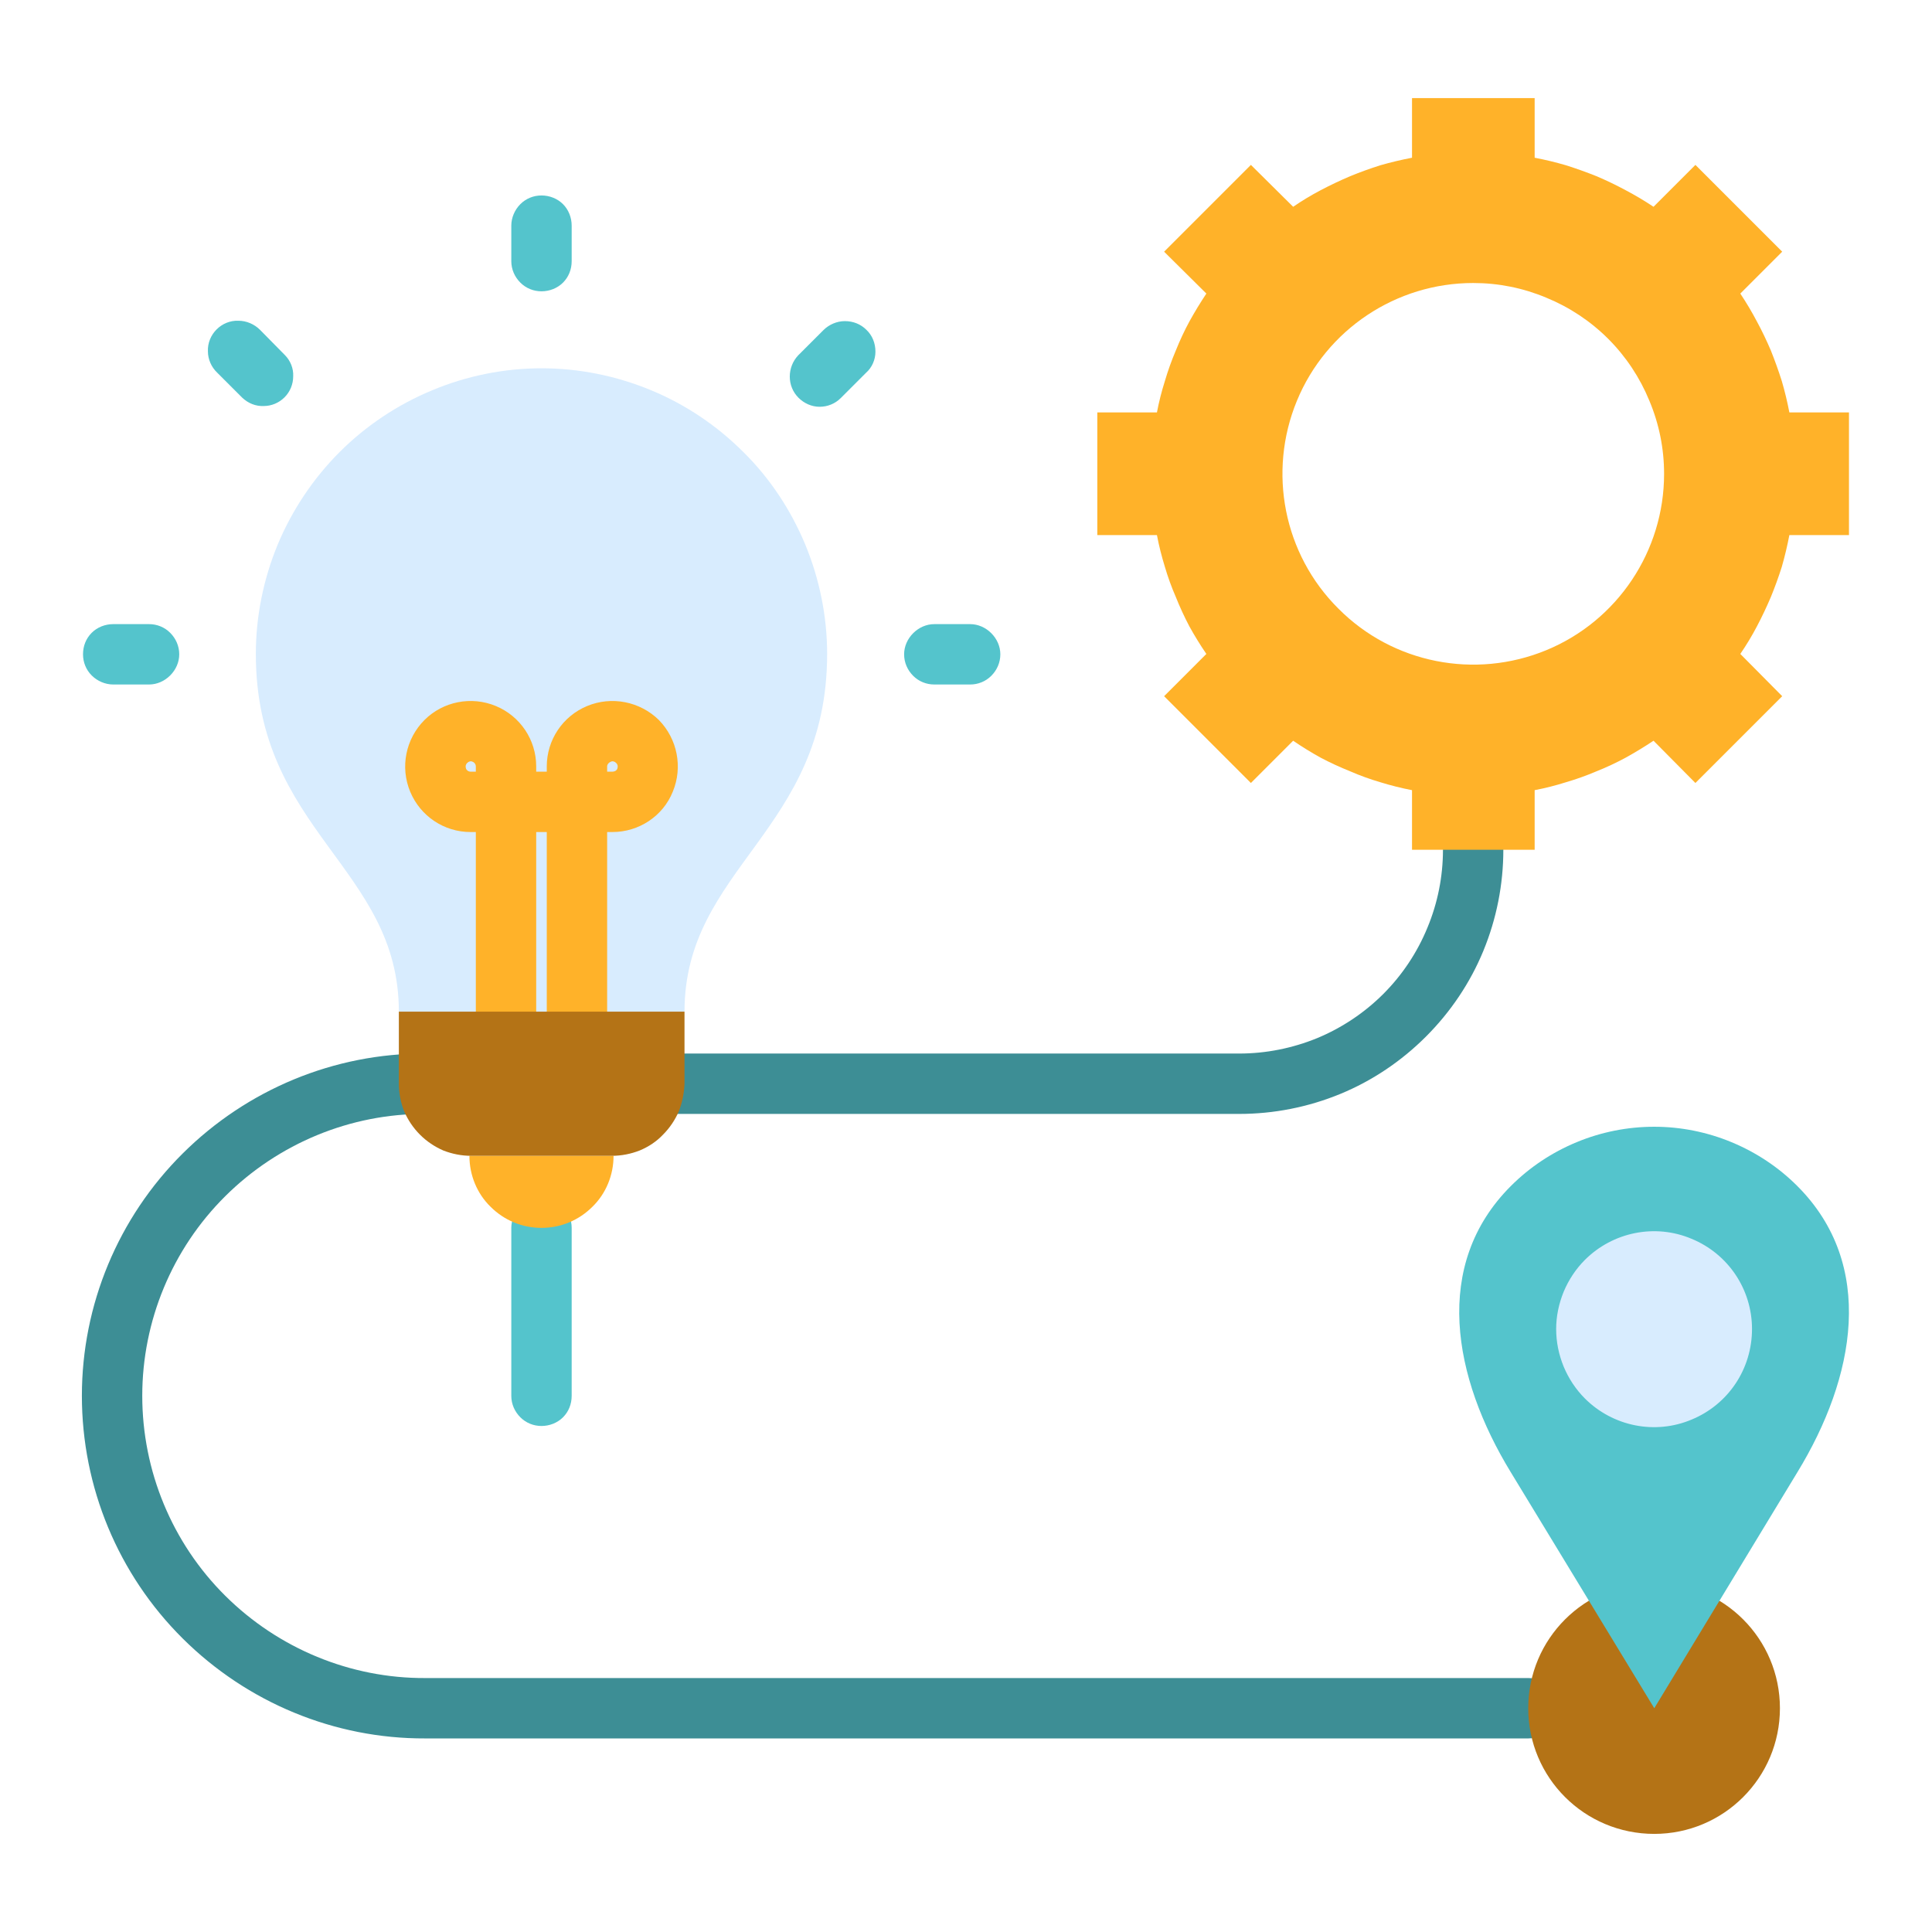 <svg xmlns="http://www.w3.org/2000/svg" viewBox="0 0 512 512" width="70" height="70"><style>.a{fill:#3d8e95}.b{fill:#b47316}.c{fill:#54c4cc}.d{fill:#d8ecfe}.e{fill:#ffb229}</style><path fill-rule="evenodd" class="a" d="m382.4 225.2c0-2.2 0.9-4.2 2.4-5.7 1.5-1.5 3.5-2.3 5.6-2.3 2.1 0 4.2 0.8 5.7 2.3 1.5 1.5 2.3 3.5 2.3 5.7 0 9.2-1.8 18.3-5.3 26.8-3.5 8.5-8.7 16.2-15.2 22.7-6.5 6.5-14.2 11.7-22.7 15.2-8.5 3.5-17.6 5.3-26.8 5.3h-215.7c-19.8-0.1-38.9 7.8-53 21.8-14.1 14-22 33.1-22 52.9 0 19.9 7.9 39 22 53 14.1 14 33.2 21.9 53 21.8h292.3c2.2 0 4.2 0.8 5.7 2.3 1.5 1.5 2.3 3.6 2.3 5.7 0 2.1-0.8 4.1-2.3 5.6-1.5 1.5-3.5 2.4-5.7 2.4h-292.3c-24.1 0.1-47.2-9.5-64.3-26.5-17.1-17-26.7-40.1-26.7-64.3 0-24.1 9.6-47.2 26.7-64.2 17.1-17 40.2-26.6 64.3-26.5h215.7c7.1 0 14.1-1.4 20.7-4.1 6.5-2.7 12.5-6.7 17.5-11.7 5-5 9-11 11.7-17.6 2.7-6.5 4.1-13.5 4.1-20.6z"></path><path class="b" d="m438.4 486c-18.5 0-33.4-14.9-33.4-33.3 0-18.4 14.9-33.3 33.4-33.3 18.4 0 33.3 14.9 33.3 33.3 0 18.4-14.9 33.3-33.3 33.3z"></path><path fill-rule="evenodd" class="c" d="m400.4 314.3c5-5 10.9-8.9 17.4-11.6 6.5-2.7 13.5-4.1 20.6-4.1 7 0 14 1.4 20.5 4.1 6.5 2.7 12.4 6.6 17.4 11.6 20.9 20.9 15.4 50.7 0 75.9l-37.9 62.5-38-62.5c-15.4-25.2-20.9-55 0-75.9z"></path><path fill-rule="evenodd" class="d" d="m420 333.9c7.4-7.4 18.6-9.7 28.3-5.6 9.7 4 16 13.4 16 23.9 0 10.6-6.3 20-16 24-9.7 4.1-20.9 1.8-28.3-5.6-2.4-2.4-4.3-5.3-5.6-8.4-1.3-3.2-2-6.5-2-10 0-3.4 0.7-6.7 2-9.9 1.3-3.1 3.2-6 5.6-8.4z"></path><path fill-rule="evenodd" class="e" d="m374.2 26h32.5v15.8q4.2 0.8 8.3 2 4.1 1.3 8.1 2.9 4 1.7 7.7 3.7 3.8 2 7.4 4.4l11.1-11.1 23 23-11.1 11.1q2.4 3.6 4.4 7.4 2 3.7 3.7 7.7 1.6 4 2.9 8.1 1.2 4.1 2 8.3h15.8v32.5h-15.8q-0.8 4.2-2 8.4-1.3 4.1-2.9 8-1.7 4-3.7 7.8-2 3.8-4.4 7.3l11.1 11.2-23 23-11.1-11.2q-3.6 2.4-7.4 4.5-3.7 2-7.7 3.6-4 1.7-8.1 2.9-4.1 1.3-8.3 2.1v15.8h-32.5v-15.8q-4.2-0.8-8.4-2.1-4.1-1.2-8-2.9-4-1.6-7.8-3.6-3.8-2.1-7.3-4.5l-11.2 11.2-23-23 11.2-11.2q-2.4-3.5-4.5-7.3-2-3.8-3.6-7.8-1.7-3.9-2.9-8-1.3-4.2-2.1-8.4h-15.8v-32.5h15.8q0.8-4.2 2.1-8.3 1.2-4.1 2.9-8.1 1.6-4 3.6-7.7 2.1-3.8 4.5-7.4l-11.2-11.1 23-23 11.2 11.1q3.5-2.4 7.3-4.4 3.8-2 7.8-3.7 3.9-1.6 8-2.9 4.2-1.2 8.4-2zm16.2 49c-20.4 0-38.9 12.3-46.7 31.2-7.8 18.9-3.5 40.7 11 55.1 14.4 14.5 36.2 18.8 55.1 11 18.9-7.8 31.2-26.3 31.2-46.7 0-6.7-1.3-13.2-3.9-19.4-2.5-6.1-6.2-11.7-10.9-16.4-4.7-4.7-10.3-8.4-16.4-10.9-6.2-2.6-12.7-3.9-19.4-3.9z"></path><path fill-rule="evenodd" class="c" d="m135.5 325.4c0-2.1 0.9-4.1 2.4-5.6 1.5-1.5 3.5-2.4 5.6-2.4 2.1 0 4.2 0.9 5.7 2.4 1.5 1.5 2.3 3.5 2.3 5.6v44.5c0 2.2-0.8 4.2-2.3 5.7-1.5 1.5-3.6 2.3-5.7 2.3-2.1 0-4.1-0.8-5.6-2.3-1.5-1.5-2.4-3.5-2.4-5.7z"></path><path fill-rule="evenodd" class="d" d="m143.5 97.6c10 0 19.8 2 29 5.8 9.2 3.8 17.5 9.4 24.5 16.4 7.1 7 12.6 15.4 16.4 24.5 3.8 9.2 5.8 19.1 5.8 29 0 47-37.8 56.6-37.8 94.8h-75.7c0-38.2-37.9-47.8-37.9-94.8 0-9.9 2-19.8 5.8-29 3.8-9.1 9.4-17.5 16.4-24.5 7-7 15.4-12.6 24.6-16.4 9.1-3.8 19-5.8 28.9-5.8z"></path><path fill-rule="evenodd" class="e" d="m160.9 268.1c0 2.1-0.8 4.2-2.3 5.7-1.5 1.5-3.6 2.3-5.7 2.3-2.1 0-4.1-0.8-5.6-2.3-1.5-1.5-2.4-3.6-2.4-5.7v-47.6h-2.8v47.6c0 2.1-0.8 4.2-2.3 5.7-1.5 1.5-3.6 2.3-5.7 2.3-2.1 0-4.1-0.8-5.6-2.3-1.5-1.5-2.4-3.6-2.4-5.7v-47.6h-1.4c-7 0-13.3-4.2-16-10.7-2.7-6.5-1.2-14 3.8-19 4.9-4.9 12.4-6.4 18.9-3.7 6.5 2.7 10.7 9 10.7 16v1.4h2.8v-1.4c0-7 4.2-13.3 10.7-16 6.5-2.7 14-1.2 19 3.7 4.9 5 6.4 12.5 3.7 19-2.6 6.5-9 10.7-16 10.7h-1.4c0 0 0 47.6 0 47.6zm0-65v1.4h1.4c0.6 0 1.1-0.3 1.3-0.8 0.2-0.6 0.1-1.1-0.3-1.5-0.4-0.4-1-0.6-1.5-0.3-0.5 0.2-0.9 0.7-0.9 1.2zm-36.2 1.4h1.4v-1.4c0-0.5-0.3-1-0.8-1.2-0.5-0.3-1.1-0.1-1.5 0.3-0.4 0.4-0.5 0.9-0.3 1.5 0.2 0.5 0.7 0.8 1.2 0.8z"></path><path fill-rule="evenodd" class="e" d="m124.4 306.3c0 5.1 2 10 5.6 13.5 3.6 3.6 8.4 5.6 13.5 5.6 5.1 0 9.9-2 13.5-5.6 3.6-3.5 5.6-8.4 5.6-13.5z"></path><path fill-rule="evenodd" class="c" d="m135.5 59.8c0-2.1 0.9-4.2 2.4-5.7 1.5-1.5 3.5-2.3 5.6-2.3 2.1 0 4.2 0.8 5.7 2.3 1.5 1.5 2.3 3.6 2.3 5.7v9.4c0 2.2-0.8 4.2-2.3 5.7-1.5 1.5-3.6 2.3-5.7 2.3-2.1 0-4.1-0.8-5.6-2.3-1.5-1.5-2.4-3.5-2.4-5.7zm-105.5 121.6c-2.1 0-4.2-0.9-5.7-2.4-1.5-1.5-2.3-3.5-2.3-5.6 0-2.2 0.8-4.2 2.3-5.7 1.5-1.5 3.6-2.3 5.7-2.3h9.5c2.1 0 4.1 0.8 5.6 2.3 1.5 1.5 2.4 3.5 2.4 5.7 0 2.1-0.9 4.1-2.4 5.6-1.5 1.5-3.5 2.4-5.6 2.4zm27.6-82.6c-1.6-1.5-2.5-3.6-2.5-5.7-0.1-2.2 0.8-4.3 2.3-5.8 1.5-1.5 3.6-2.4 5.8-2.3 2.1 0 4.2 0.9 5.7 2.4l6.6 6.7c1.5 1.5 2.3 3.6 2.2 5.6 0 2.1-0.8 4.1-2.3 5.6-1.5 1.5-3.5 2.3-5.5 2.3-2.1 0.1-4.1-0.7-5.7-2.2zm199.5 66.6c2.1 0 4.1 0.9 5.6 2.4 1.5 1.5 2.4 3.5 2.4 5.6 0 2.2-0.9 4.2-2.4 5.7-1.5 1.5-3.5 2.3-5.6 2.3h-9.5c-2.1 0-4.1-0.8-5.6-2.3-1.5-1.5-2.4-3.5-2.4-5.7 0-2.1 0.9-4.1 2.4-5.6 1.5-1.5 3.5-2.4 5.6-2.4zm-38.9-77.9c1.5-1.5 3.6-2.4 5.7-2.4 2.2 0 4.2 0.8 5.7 2.3 1.6 1.5 2.4 3.6 2.4 5.8 0 2.1-0.9 4.2-2.5 5.6l-6.7 6.7c-1.5 1.5-3.5 2.3-5.6 2.3-2.1 0-4.1-0.9-5.6-2.4-1.5-1.5-2.3-3.5-2.3-5.6 0-2.1 0.8-4.1 2.2-5.6z"></path><path fill-rule="evenodd" class="b" d="m124.8 306.3h37.4c2.5 0 5-0.5 7.3-1.4 2.4-1 4.5-2.4 6.2-4.2 1.8-1.8 3.2-3.9 4.2-6.2 0.9-2.3 1.4-4.8 1.5-7.3v-19.1h-75.7v19.1c0 2.5 0.5 5 1.4 7.3 1 2.3 2.4 4.4 4.2 6.2 1.8 1.8 3.9 3.2 6.2 4.2 2.3 0.9 4.8 1.4 7.3 1.4z"></path></svg>